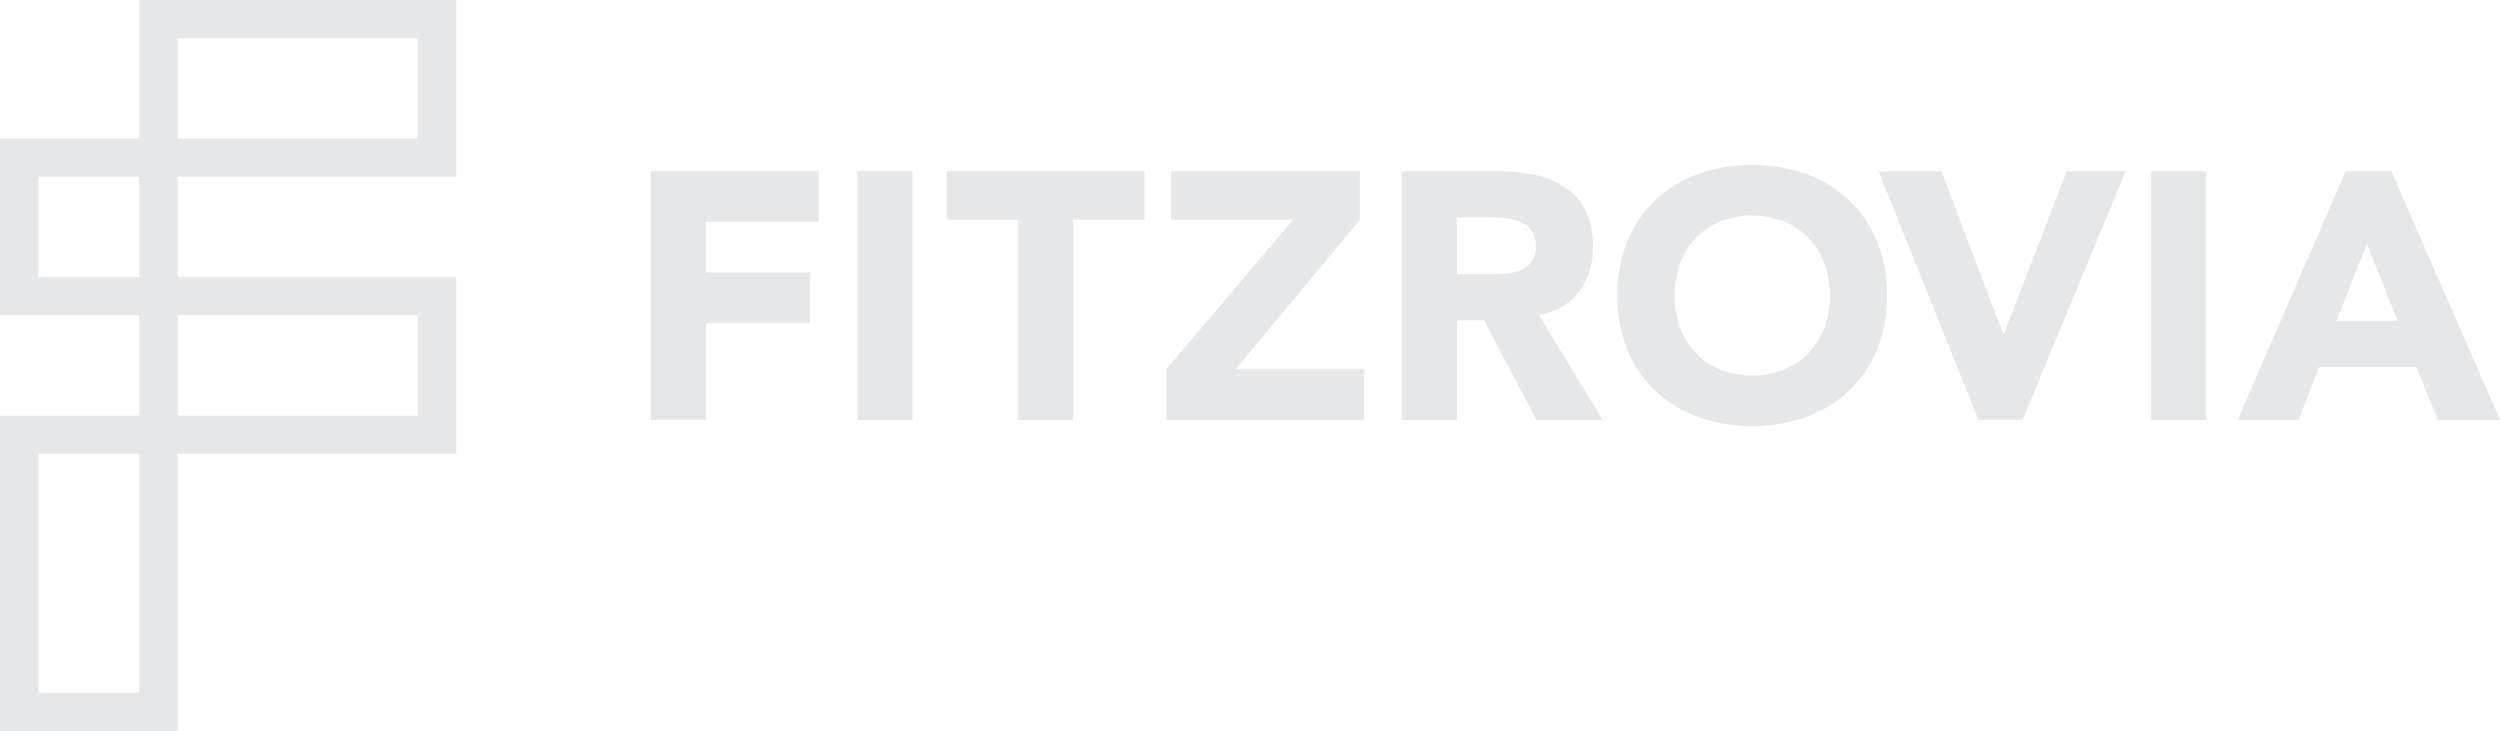<svg id="logo-fitzrovia" xmlns="http://www.w3.org/2000/svg" xmlns:xlink="http://www.w3.org/1999/xlink" width="479.282" height="140.106" viewBox="0 0 479.282 140.106">
  <defs>
    <clipPath id="clip-path">
      <rect id="Rectangle_1594" data-name="Rectangle 1594" width="479.282" height="140.106" fill="#e6e7e8"/>
    </clipPath>
  </defs>
  <path id="Path_3244" data-name="Path 3244" d="M221.944,28.955l5.888,14.813h-11.71Zm-4.062-13.871L197.166,62.753h11.645l3.993-10.1h18.618l4.127,10.1h11.912L226.613,15.084Z" transform="translate(231.821 17.735)" fill="#e6e7e8"/>
  <rect id="Rectangle_1592" data-name="Rectangle 1592" width="10.559" height="47.667" transform="translate(412.403 32.819)" fill="#e6e7e8"/>
  <path id="Path_3245" data-name="Path 3245" d="M165.526,15.084h12.049l11.845,31.24h.137l12.049-31.24h11.3L193.145,62.751h-8.462Z" transform="translate(194.62 17.736)" fill="#e6e7e8"/>
  <g id="Group_3254" data-name="Group 3254">
    <g id="Group_3253" data-name="Group 3253" clip-path="url(#clip-path)">
      <path id="Path_3246" data-name="Path 3246" d="M192.29,29.206a22.7,22.7,0,0,0-5.381-7.911,23.755,23.755,0,0,0-8.19-5.017,31.539,31.539,0,0,0-20.715,0,23.714,23.714,0,0,0-8.19,5.017,22.708,22.708,0,0,0-5.383,7.911A26.8,26.8,0,0,0,142.5,39.573a26.807,26.807,0,0,0,1.928,10.37,22.719,22.719,0,0,0,5.383,7.909A23.677,23.677,0,0,0,158,62.867a31.5,31.5,0,0,0,20.715,0,23.717,23.717,0,0,0,8.19-5.015,22.714,22.714,0,0,0,5.381-7.909,26.766,26.766,0,0,0,1.93-10.37,26.755,26.755,0,0,0-1.93-10.368M182.205,45.733a14.13,14.13,0,0,1-3.013,4.85,13.77,13.77,0,0,1-4.7,3.2,16.967,16.967,0,0,1-12.252,0,13.779,13.779,0,0,1-4.706-3.2,14.092,14.092,0,0,1-3.011-4.85,18.511,18.511,0,0,1,0-12.284,13.971,13.971,0,0,1,3.011-4.882,13.785,13.785,0,0,1,4.706-3.2,16.967,16.967,0,0,1,12.252,0,13.776,13.776,0,0,1,4.7,3.2,14.008,14.008,0,0,1,3.013,4.882,18.511,18.511,0,0,1,0,12.284" transform="translate(167.551 17.082)" fill="#e6e7e8"/>
      <path id="Path_3247" data-name="Path 3247" d="M149.791,42.623a11.9,11.9,0,0,0,7.717-4.478,13.951,13.951,0,0,0,2.639-8.586,14.97,14.97,0,0,0-1.456-6.967,11.76,11.76,0,0,0-3.927-4.443,16.537,16.537,0,0,0-5.753-2.356,32.842,32.842,0,0,0-6.939-.709H123.525V62.753h10.561V43.7H139.3l10.019,19.053h12.659Zm-1.456-10.1A4.972,4.972,0,0,1,146.2,34.1a9.466,9.466,0,0,1-2.876.607q-1.593.1-3.013.1h-6.227V23.972h6.9a21.6,21.6,0,0,1,2.911.2,8.419,8.419,0,0,1,2.639.775,4.639,4.639,0,0,1,2.641,4.545,4.8,4.8,0,0,1-.846,3.029" transform="translate(145.236 17.735)" fill="#e6e7e8"/>
      <path id="Path_3248" data-name="Path 3248" d="M102.774,53.056l24.3-28.681H103.653V15.085h36.216v9.291L116.042,53.056h24.641v9.7H102.774Z" transform="translate(120.838 17.736)" fill="#e6e7e8"/>
      <path id="Path_3249" data-name="Path 3249" d="M97.1,24.377H83.423V15.084h37.906v9.293H107.657V62.751H97.1Z" transform="translate(98.086 17.735)" fill="#e6e7e8"/>
      <rect id="Rectangle_1593" data-name="Rectangle 1593" width="10.559" height="47.667" transform="translate(164.383 32.819)" fill="#e6e7e8"/>
      <path id="Path_3250" data-name="Path 3250" d="M57.352,15.084H89.505v9.7H67.911v9.7H87.88v9.7H67.911V62.751H57.352Z" transform="translate(67.433 17.736)" fill="#e6e7e8"/>
      <path id="Path_3251" data-name="Path 3251" d="M87.461,33.877V0H26.7V26.555H0V60.432H26.7v19.24H0v60.434H34.062V86.991h53.4V53.113h-53.4V33.877ZM34.062,7.319H80.1V26.555H34.062ZM26.7,132.785H7.361V86.991H26.7Zm0-79.672H7.361V33.877H26.7Zm53.4,26.56H34.059V60.434H80.1Z" fill="#e6e7e8"/>
    </g>
  </g>
</svg>

